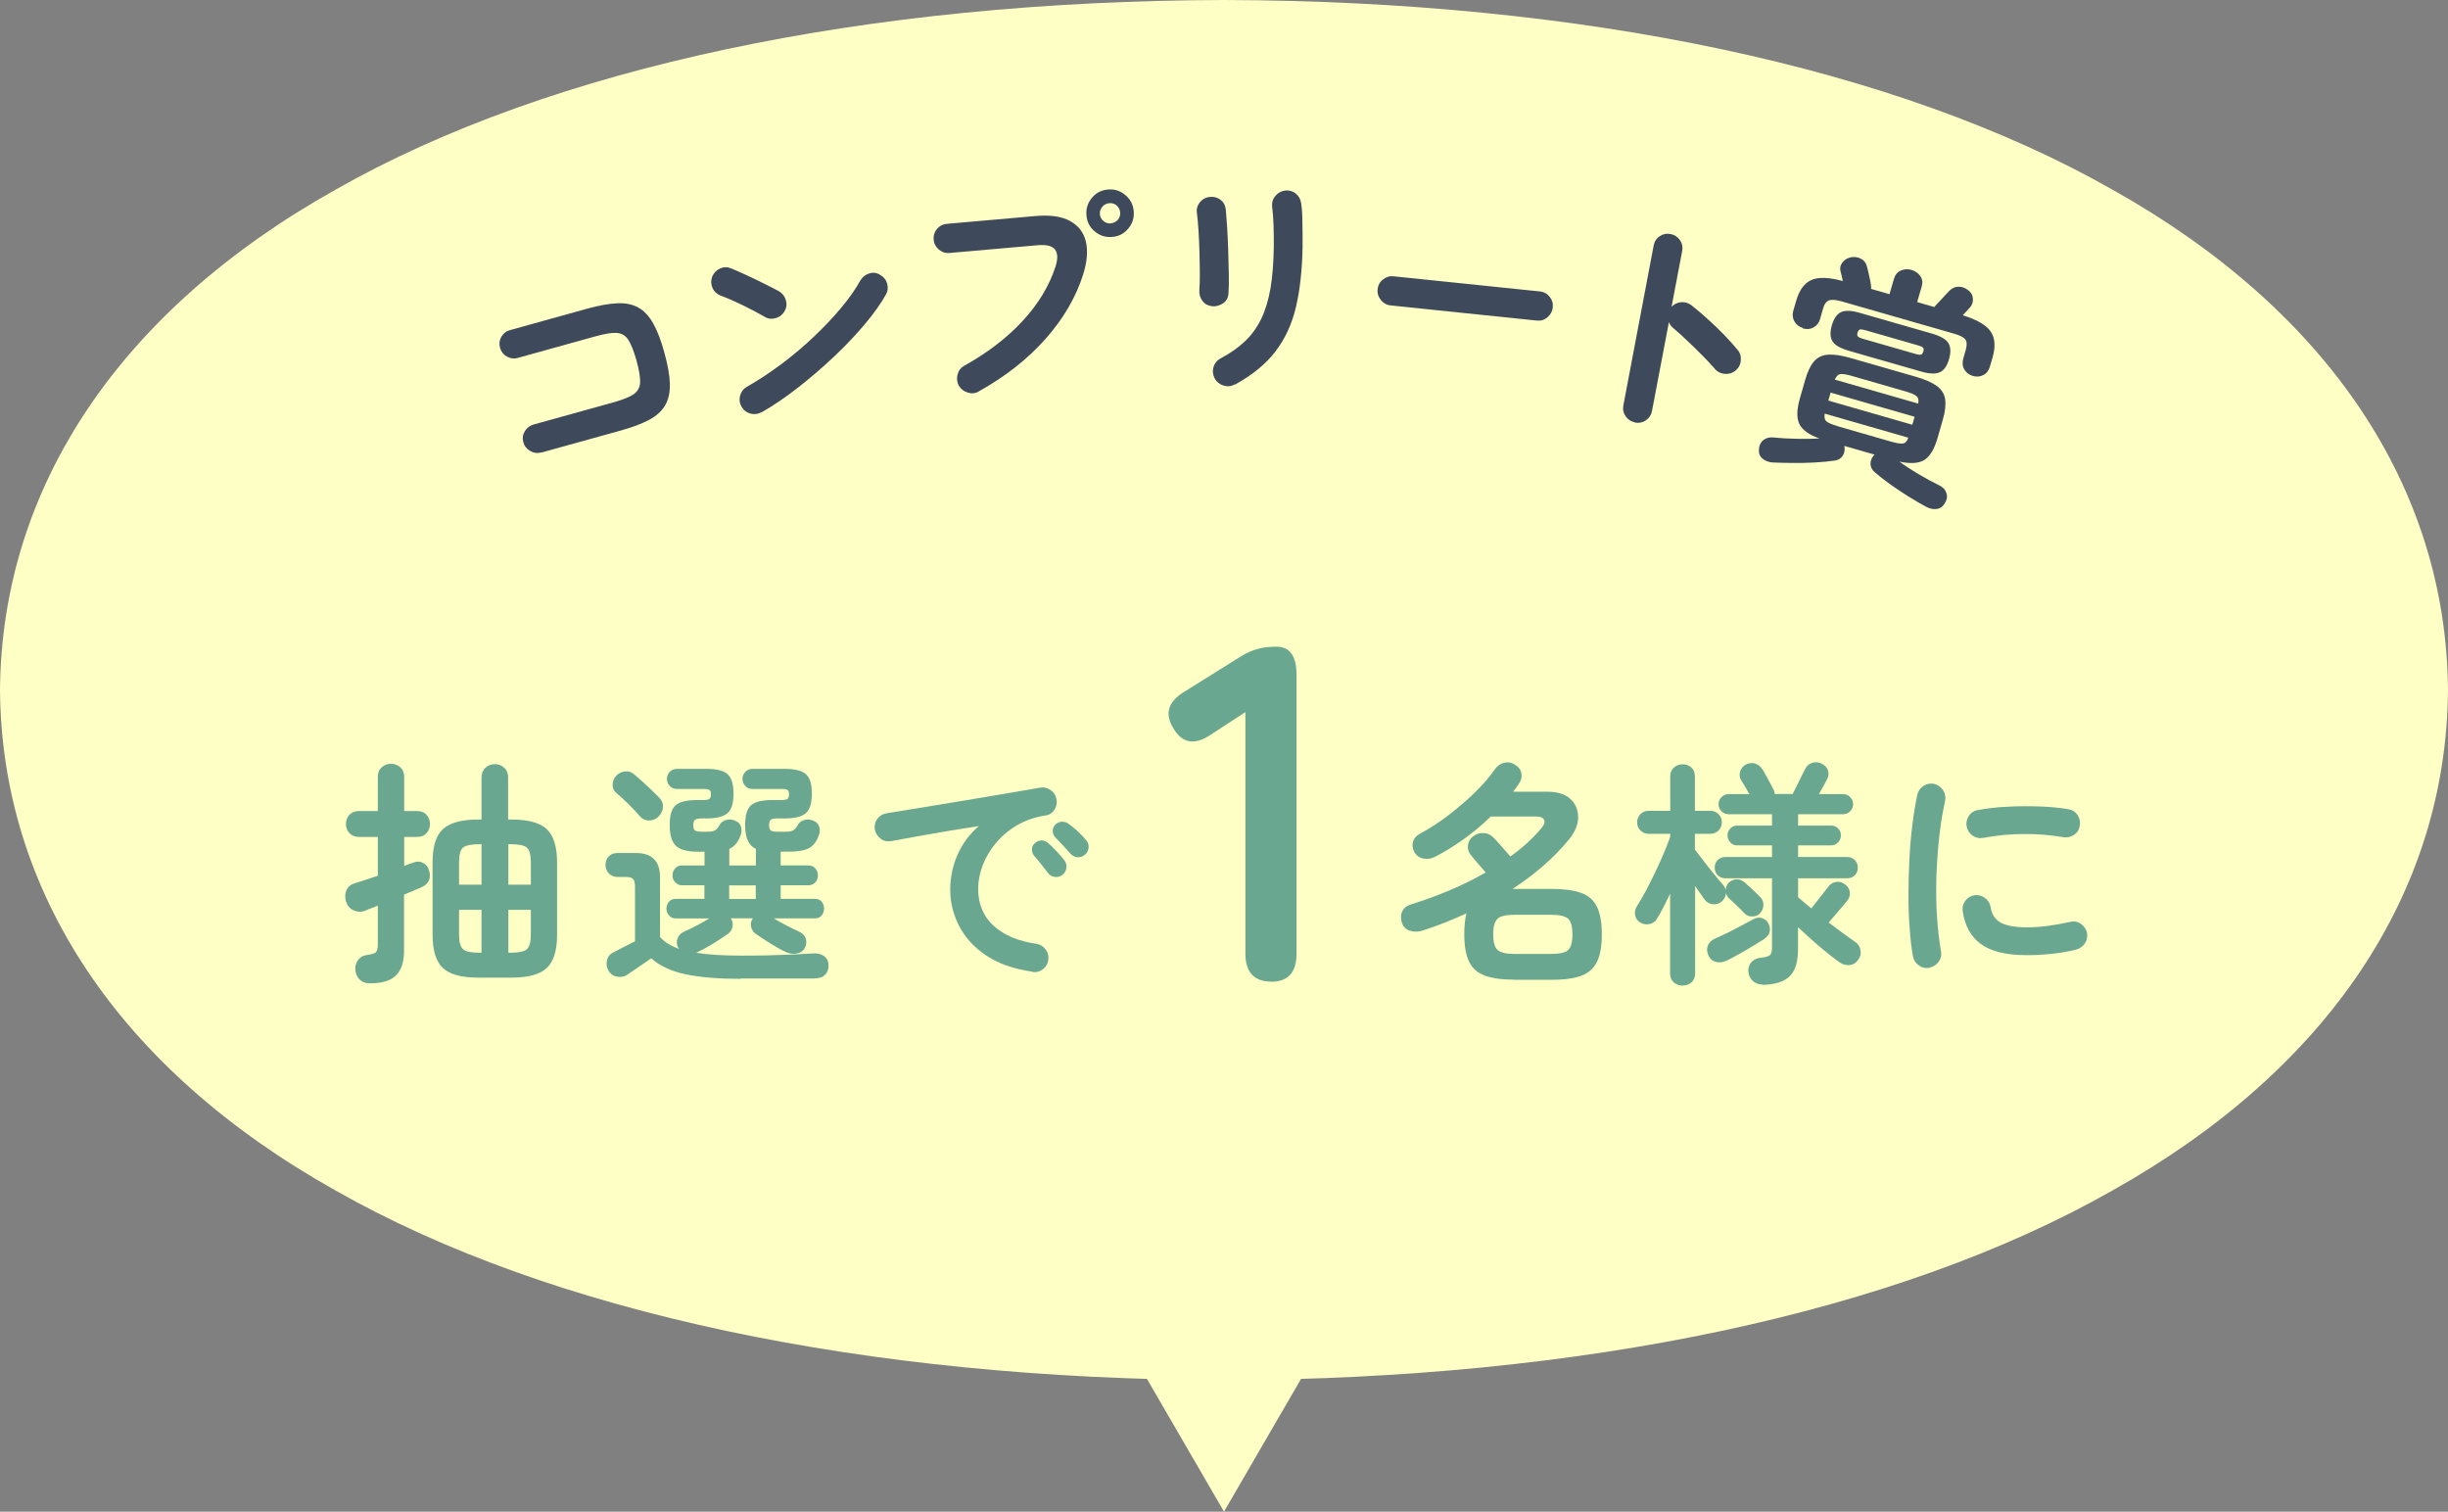 <?xml version="1.0" encoding="UTF-8"?>
<svg id="_レイヤー_2" data-name="レイヤー_2" xmlns="http://www.w3.org/2000/svg" viewBox="0 0 202.54 125.06">
  <rect x="0" y="0" width="202.54" height="125.06" fill="#808080" stroke="none"/>
  <defs>
    <style>
      .cls-1 {
        fill: #feffc4;
      }

      .cls-2 {
        fill: #3e4a5b;
      }

      .cls-3 {
        fill: #6aa790;
      }
    </style>
  </defs>
  <g id="design">
    <g>
      <g>
        <path class="cls-1" d="M202.54,57.09c-.13,16.7-9.85,31.38-27.8,41.42-17.81,10.12-43.86,15.59-73.47,15.67-29.61-.08-55.66-5.55-73.47-15.67C9.85,88.48.13,73.79,0,57.09.13,40.39,9.85,25.71,27.8,15.67,45.61,5.55,71.66.08,101.27,0c29.61.08,55.66,5.55,73.47,15.67,17.95,10.04,27.67,24.73,27.8,41.42Z"/>
        <polygon class="cls-1" points="101.27 125.06 85.89 98.56 101.27 83.19 116.65 98.56 101.27 125.06"/>
      </g>
      <g>
        <path class="cls-3" d="M30.63,81.35c-.37,0-.65-.1-.86-.3-.21-.2-.33-.47-.37-.81-.03-.3.05-.57.22-.81.17-.24.41-.38.73-.42.39-.05.64-.13.75-.23.1-.1.16-.32.16-.66v-3.2c-.21.09-.4.17-.58.23-.18.07-.34.13-.48.2-.33.12-.64.1-.95-.04-.31-.14-.51-.39-.62-.73-.1-.34-.09-.65.04-.94.13-.29.36-.48.69-.57.26-.08.56-.17.88-.28s.67-.23,1.02-.34v-3.21h-1.57c-.33,0-.59-.11-.78-.32-.2-.22-.29-.47-.29-.75s.1-.56.29-.76c.2-.21.46-.31.78-.31h1.57v-2.82c0-.34.11-.61.32-.8.22-.2.47-.29.77-.29s.56.1.77.29c.22.2.32.46.32.8v2.82h1.06c.34,0,.6.1.79.31s.28.46.28.76-.09.54-.28.75c-.19.22-.45.32-.79.32h-1.06v2.41c.14-.07.28-.12.42-.17s.26-.09.38-.13c.26-.1.51-.09.75.03.24.12.41.32.5.6.21.67,0,1.14-.63,1.43-.17.08-.38.17-.63.27-.25.1-.52.22-.8.33v4.63c0,.93-.22,1.61-.66,2.05-.44.44-1.15.66-2.15.66ZM39.57,80.88c-1.37,0-2.35-.26-2.92-.79s-.86-1.45-.86-2.75v-6c0-1.31.29-2.23.86-2.75s1.55-.79,2.92-.79h.27v-3.47c0-.34.11-.61.32-.81s.48-.3.79-.3.56.1.77.3c.22.2.32.47.32.81v3.47h.29c1.36,0,2.33.26,2.9.79s.86,1.45.86,2.75v6c0,1.31-.29,2.22-.86,2.75s-1.54.79-2.9.79h-2.78ZM37.98,73.19h1.86v-3.35h-.14c-.71,0-1.17.1-1.39.28s-.33.59-.33,1.21v1.86ZM39.7,78.82h.14v-3.55h-1.86v2.04c0,.61.11,1.02.33,1.22.22.2.69.29,1.39.29ZM42.06,73.19h1.86v-1.86c0-.61-.11-1.02-.33-1.21-.22-.19-.69-.28-1.39-.28h-.14v3.35ZM42.06,78.82h.14c.71,0,1.17-.1,1.39-.29.22-.2.33-.6.33-1.22v-2.04h-1.86v3.55Z"/>
        <path class="cls-3" d="M61.27,80.98c-1.8,0-3.31-.12-4.51-.37-1.2-.25-2.16-.69-2.88-1.33-.17.12-.39.27-.65.45-.26.18-.52.36-.76.52-.25.16-.43.29-.55.38-.25.17-.54.23-.86.17-.33-.06-.57-.23-.73-.52-.14-.26-.18-.54-.11-.84.07-.3.25-.52.54-.65.2-.1.47-.25.82-.43.35-.18.67-.35.96-.49v-4.51c0-.3-.05-.51-.15-.63-.1-.12-.3-.18-.62-.18h-.67c-.3,0-.54-.1-.73-.29-.18-.2-.27-.43-.27-.71s.09-.51.27-.7.42-.28.73-.28h1.51c1.33,0,2,.67,2,2v4.96c.2.21.42.4.69.56.26.16.56.3.88.42-.03-.05-.05-.09-.08-.12-.12-.26-.13-.52-.04-.76.09-.25.28-.44.57-.57.3-.13.64-.29,1.01-.49s.72-.39,1.05-.59h-2.78c-.24,0-.42-.08-.56-.25s-.21-.35-.21-.56c0-.22.07-.41.21-.57s.32-.24.56-.24h2.37v-1.12h-1.86c-.21,0-.39-.08-.55-.25-.16-.16-.23-.35-.23-.56,0-.22.07-.41.21-.58s.33-.25.58-.25h1.86v-1.14h-.59c-.81,0-1.4-.15-1.75-.46s-.54-.89-.54-1.73.16-1.36.49-1.65c.33-.29.91-.43,1.76-.43h.47c.29,0,.47-.03.56-.09.08-.06.13-.19.13-.38s-.04-.32-.13-.37c-.09-.05-.27-.08-.56-.08h-2.12c-.25,0-.45-.08-.6-.25-.15-.16-.23-.36-.23-.58s.08-.41.23-.58c.15-.16.35-.25.6-.25h2.45c.84,0,1.42.15,1.74.44s.49.83.49,1.6-.16,1.32-.49,1.62c-.33.29-.91.44-1.74.44h-.41c-.26,0-.44.04-.54.11-.1.07-.15.22-.15.44,0,.25.06.4.17.46.11.06.3.09.56.09h.47c.3,0,.51-.05.64-.14.12-.09.25-.24.36-.45.1-.18.27-.31.51-.38s.48-.06.73.05c.26.1.43.26.5.48.07.22.07.43,0,.66-.2.61-.52,1.01-.96,1.2v1.37h2.2v-1.37c-.3-.14-.52-.37-.67-.69-.14-.31-.22-.74-.22-1.27,0-.81.16-1.36.49-1.65.33-.29.92-.43,1.76-.43h.69c.29,0,.47-.03.56-.09.08-.06.13-.19.13-.38s-.04-.32-.13-.37-.27-.08-.56-.08h-2.33c-.25,0-.45-.08-.6-.25-.15-.16-.23-.36-.23-.58s.08-.41.23-.58c.15-.16.35-.25.6-.25h2.67c.84,0,1.42.15,1.75.44.33.29.49.83.49,1.6s-.16,1.32-.49,1.62c-.33.29-.91.44-1.75.44h-.63c-.26,0-.44.04-.53.11-.09.07-.14.22-.14.44,0,.25.05.4.16.46.1.06.29.09.57.09h.67c.3,0,.51-.05.64-.14.12-.09.25-.24.36-.45.1-.18.27-.31.51-.38.24-.07.48-.06.73.05.26.1.43.26.5.48.07.22.07.43,0,.66-.18.56-.46.94-.84,1.14-.38.2-.95.29-1.71.29h-.63v1.14h2.29c.25,0,.44.08.58.25.14.16.21.36.21.58,0,.21-.07.4-.21.56-.14.16-.33.25-.58.25h-2.29v1.12h2.82c.25,0,.44.08.57.24.13.16.2.35.2.57,0,.21-.07.4-.2.56-.13.16-.32.25-.57.25h-3.39c.33.2.68.39,1.06.59.38.2.71.36,1,.49.3.13.49.32.58.57.08.25.07.5-.05.76-.13.26-.35.42-.65.49-.3.07-.6.03-.9-.1-.4-.18-.83-.42-1.28-.7-.45-.28-.86-.55-1.23-.81-.22-.14-.36-.35-.41-.61s0-.49.16-.69h-1.84c.14.2.19.42.15.69-.05.26-.18.46-.4.61-.37.26-.78.53-1.23.81-.46.28-.89.51-1.29.7-.05.03-.09.04-.12.04.97.16,2.21.24,3.72.24.72,0,1.45,0,2.19-.02s1.44-.04,2.1-.07c.66-.03,1.22-.06,1.68-.09.38-.03.69.05.93.23.24.18.36.43.36.77s-.1.59-.3.78c-.2.2-.52.29-.95.29-.41,0-.88,0-1.43,0-.55,0-1.11,0-1.69,0h-2.88ZM54.47,67.57c-.22.21-.48.31-.78.31s-.55-.12-.75-.35c-.25-.3-.56-.64-.94-1.01-.38-.37-.72-.68-1.02-.93-.21-.18-.31-.41-.29-.7.01-.28.12-.53.31-.73.2-.2.43-.31.72-.34.28-.03.54.06.77.26.34.29.71.61,1.1.98.39.37.71.68.96.94.22.22.32.48.3.78-.02.3-.15.56-.38.78ZM60.33,74.37h2.2v-1.12h-2.2v1.12Z"/>
        <path class="cls-3" d="M85.42,80.39c-1.54-.22-2.82-.67-3.82-1.34-1.01-.67-1.75-1.49-2.24-2.44-.49-.95-.74-1.95-.74-2.98s.2-2.02.61-2.93c.4-.91.99-1.7,1.76-2.36-.78.12-1.62.25-2.51.4-.89.15-1.75.3-2.58.45-.83.15-1.56.28-2.19.4-.33.05-.62-.02-.87-.22-.25-.2-.41-.45-.46-.76-.05-.33.02-.62.21-.87.19-.25.45-.41.77-.46.42-.07.95-.15,1.61-.26.65-.11,1.39-.23,2.2-.36.81-.13,1.64-.27,2.49-.41.85-.14,1.68-.28,2.5-.42.82-.14,1.56-.26,2.24-.38.68-.12,1.23-.22,1.67-.29.3-.05.58.01.85.2.27.18.43.42.48.73.07.31.02.61-.15.88s-.4.44-.72.49c-.92.14-1.72.42-2.41.83-.69.41-1.28.91-1.75,1.49-.48.58-.84,1.2-1.08,1.84-.24.65-.36,1.28-.36,1.91,0,1.27.43,2.29,1.29,3.07.86.78,2.04,1.27,3.53,1.48.31.05.57.21.76.47.2.26.27.55.22.86-.04.33-.19.59-.45.78-.26.2-.55.27-.86.22ZM87.91,72.37c-.17.14-.38.2-.62.18-.24-.03-.44-.14-.58-.33-.14-.18-.33-.41-.55-.7-.22-.28-.42-.53-.61-.74-.12-.14-.17-.32-.17-.52,0-.2.09-.38.26-.52.16-.14.34-.21.54-.21.2,0,.39.08.56.23.2.17.42.39.68.67.25.27.47.52.64.74.14.18.2.39.17.63-.03.24-.14.42-.32.57ZM89.79,70.68c-.17.17-.38.25-.62.24-.24-.01-.44-.11-.6-.29-.16-.18-.36-.4-.6-.67-.24-.26-.46-.49-.66-.69-.13-.13-.2-.3-.21-.51,0-.21.07-.39.23-.55.14-.14.32-.22.53-.23.21,0,.4.06.57.19.21.14.45.34.73.6s.5.49.69.72c.16.17.23.37.22.6-.01.23-.1.43-.27.6Z"/>
        <path class="cls-3" d="M105.18,81.21c-1.42,0-2.14-.78-2.14-2.33v-19.97l-2.85,1.86c-1.32.9-2.35.74-3.08-.47-.77-1.21-.49-2.23.83-3.04l4.75-2.97c.47-.29.94-.49,1.38-.61.45-.12.96-.18,1.54-.18,1.11,0,1.66.78,1.66,2.33v23.06c0,1.56-.7,2.33-2.1,2.33Z"/>
        <path class="cls-3" d="M125.32,81.05c-1.02,0-1.84-.11-2.45-.33s-1.06-.61-1.32-1.16c-.27-.55-.4-1.31-.4-2.27,0-.68.06-1.25.18-1.73-1.16.54-2.35,1.01-3.57,1.41-.39.13-.76.14-1.11.03-.35-.11-.57-.35-.68-.72-.09-.37-.07-.68.08-.94.14-.26.39-.44.73-.53,1.06-.33,2.11-.71,3.15-1.15,1.04-.44,2.04-.93,2.99-1.48-.21-.24-.42-.49-.65-.75-.22-.27-.41-.49-.55-.66-.21-.23-.3-.51-.27-.81.03-.31.16-.56.41-.75.26-.21.56-.31.88-.29.33.01.61.14.84.39.16.16.38.4.66.72.28.32.52.6.72.83,1.05-.75,1.91-1.54,2.59-2.37.22-.26.29-.48.2-.67-.09-.18-.31-.27-.65-.27h-3.76c-.69.68-1.44,1.3-2.23,1.87-.8.57-1.59,1.06-2.37,1.46-.3.16-.62.21-.96.15-.34-.06-.59-.24-.76-.54-.16-.3-.19-.59-.11-.86s.27-.49.56-.65c.78-.42,1.57-.92,2.35-1.52s1.51-1.22,2.18-1.87c.67-.65,1.22-1.29,1.65-1.9.2-.3.45-.49.77-.58.32-.08.62-.04.91.15.3.17.48.4.54.7.06.29,0,.59-.21.89-.13.21-.29.42-.47.65h2.82c.85,0,1.49.2,1.92.6.43.4.64.9.64,1.51,0,.61-.26,1.22-.75,1.83-.64.78-1.36,1.52-2.15,2.2-.79.68-1.63,1.31-2.52,1.9h3.21c1.03,0,1.85.11,2.46.33.61.22,1.05.61,1.31,1.16.27.55.4,1.31.4,2.27s-.13,1.73-.4,2.27c-.27.55-.71.93-1.31,1.16-.61.22-1.43.33-2.46.33h-3.02ZM125.32,78.92h3.02c.72,0,1.19-.11,1.42-.34.23-.23.34-.66.34-1.28s-.11-1.06-.34-1.28-.7-.34-1.42-.34h-3.02c-.72,0-1.2.11-1.43.34s-.35.66-.35,1.28.12,1.06.35,1.28c.24.23.71.34,1.43.34Z"/>
        <path class="cls-3" d="M139.2,81.54c-.27,0-.51-.09-.72-.27s-.3-.42-.3-.73v-6.61c-.18.39-.37.76-.55,1.12-.18.35-.36.67-.53.94-.13.25-.34.4-.64.46-.29.06-.57,0-.81-.17-.21-.14-.33-.34-.37-.59-.04-.25.01-.49.16-.73.22-.34.46-.76.73-1.25.26-.5.52-1.02.78-1.56.26-.54.5-1.07.72-1.59.22-.52.39-.96.52-1.34v-.24h-1.8c-.26,0-.48-.09-.67-.28s-.27-.41-.27-.66c0-.26.09-.49.27-.68s.41-.28.67-.28h1.8v-2.84c0-.31.1-.56.3-.74s.44-.27.72-.27.53.09.73.27c.2.18.29.43.29.74v2.84h1.29c.26,0,.48.09.67.28s.27.42.27.68-.09.47-.27.66-.41.28-.67.28h-1.29v1.31c.18.24.42.55.72.93.29.39.59.76.89,1.13.3.37.54.65.71.84.18.2.26.43.25.7-.02.27-.13.49-.34.68-.21.18-.45.26-.73.24-.28-.03-.51-.15-.68-.37-.09-.13-.21-.29-.35-.49-.14-.2-.29-.41-.45-.65v7.23c0,.3-.1.54-.29.73-.2.18-.44.27-.73.27ZM142.82,79.49c-.29.13-.57.16-.85.09-.28-.07-.49-.25-.62-.54-.13-.29-.15-.56-.05-.81.1-.25.3-.45.6-.58.3-.13.64-.29,1.03-.48.39-.19.77-.39,1.16-.6.39-.21.72-.39.99-.53.24-.13.47-.16.72-.08.24.08.42.23.52.45.25.52.11.96-.41,1.31-.25.16-.56.35-.94.58-.38.23-.76.45-1.14.66-.38.21-.71.39-1,.53ZM145.82,81.45c-.31,0-.58-.1-.8-.3s-.35-.47-.37-.79c-.01-.31.08-.58.28-.78.2-.21.47-.33.79-.35.37-.04.6-.11.72-.21.11-.1.17-.32.17-.66v-5.7h-3.86c-.25,0-.46-.08-.63-.25-.17-.17-.25-.38-.25-.63s.08-.46.25-.63.38-.25.63-.25h3.86v-.96h-2.9c-.21,0-.39-.08-.55-.25-.16-.16-.23-.36-.23-.58s.08-.41.23-.57.34-.24.55-.24h2.9v-.94h-3.61c-.22,0-.41-.08-.57-.25-.16-.16-.24-.36-.24-.58s.08-.42.24-.58c.16-.16.35-.25.57-.25h1.74c-.12-.21-.24-.43-.38-.66-.14-.23-.24-.39-.3-.48-.13-.22-.16-.46-.09-.72.07-.25.23-.45.46-.58.25-.13.5-.16.75-.1.25.07.46.22.62.47.07.09.16.24.27.45.12.21.24.43.36.66.12.23.22.41.28.54.08.13.12.27.12.41h1.49c.09-.17.2-.39.33-.66.13-.27.26-.53.39-.79.13-.26.24-.46.31-.61.12-.26.31-.43.58-.52.27-.08.53-.06.79.07.26.12.43.3.52.55.08.25.06.49-.07.73-.05.1-.14.27-.27.51-.13.24-.27.48-.41.73h2.02c.22,0,.41.08.57.25.16.16.24.36.24.58s-.08.42-.24.58c-.16.16-.35.25-.57.25h-3.74v.94h2.74c.22,0,.41.08.57.24.16.16.23.35.23.57s-.08.42-.23.58c-.16.16-.35.25-.57.25h-2.74v.96h4.06c.25,0,.46.09.63.25.17.17.25.38.25.63s-.08.46-.25.63-.38.25-.63.25h-4.06v1.57c.35.31.72.62,1.1.92.22-.29.47-.61.75-.96s.47-.61.59-.76c.16-.24.37-.39.63-.45.26-.07.51-.02.74.14.24.14.39.34.45.6.06.25.02.49-.14.72-.16.21-.4.5-.72.87-.32.37-.61.71-.87,1.01.43.33.84.63,1.23.92.39.29.72.52.99.71.22.14.36.36.41.65.05.29,0,.54-.16.76-.2.29-.44.45-.73.48-.29.03-.56-.04-.82-.21-.33-.24-.7-.52-1.11-.85-.41-.33-.82-.68-1.23-1.05-.41-.37-.78-.71-1.12-1.02v1.86c0,1.03-.24,1.77-.71,2.22-.47.44-1.22.67-2.25.69ZM145.61,75.58c-.2.17-.42.25-.67.24-.25,0-.46-.1-.63-.28-.14-.16-.35-.37-.62-.63-.27-.26-.49-.46-.66-.61-.17-.17-.25-.38-.25-.64,0-.25.09-.47.26-.64.21-.18.43-.27.67-.27s.45.09.65.27c.1.08.24.2.41.36.17.16.34.32.51.48.17.16.29.28.37.37.18.2.27.42.25.68s-.12.47-.31.66Z"/>
        <path class="cls-3" d="M159.64,80.07c-.33.05-.62-.01-.88-.2-.26-.18-.42-.43-.49-.75-.12-.67-.21-1.44-.27-2.32-.07-.88-.1-1.81-.1-2.79s.03-1.97.08-2.96.13-1.94.25-2.85c.11-.91.25-1.72.4-2.44.07-.31.24-.56.51-.74.27-.18.57-.23.88-.17.31.08.56.25.74.52.18.27.23.57.17.89-.21.93-.37,1.93-.49,3.02-.12,1.08-.19,2.19-.23,3.3-.03,1.12-.02,2.2.05,3.25.07,1.05.18,2.01.33,2.87.06.31,0,.6-.19.86s-.44.42-.75.49ZM167.68,79.02c-1.7,0-2.96-.31-3.79-.92-.83-.61-1.33-1.52-1.5-2.71-.05-.31.02-.6.21-.86.19-.26.45-.42.77-.47.31-.04.6.04.86.23.26.19.42.45.47.77.08.56.35.98.8,1.25.46.27,1.2.41,2.23.41s2.16-.15,3.55-.45c.31-.08.61-.03.88.16s.44.43.51.75c.06.31,0,.6-.18.87-.18.27-.43.44-.74.52-.71.17-1.41.29-2.11.35-.7.07-1.36.1-1.97.1ZM164.09,69.31c-.31.07-.6.01-.87-.17-.27-.18-.43-.43-.5-.75-.07-.31,0-.61.17-.88s.43-.44.75-.49c.73-.14,1.55-.24,2.45-.28.9-.05,1.8-.05,2.69-.02s1.67.11,2.35.23c.33.05.58.21.76.48.18.27.24.57.18.89-.05.33-.21.58-.48.75-.27.18-.56.24-.87.19-1.06-.18-2.16-.27-3.29-.26-1.14,0-2.25.11-3.33.32Z"/>
      </g>
      <g>
        <path class="cls-2" d="M44.78,37.43c-.31.09-.62.05-.91-.12-.3-.17-.49-.41-.57-.72-.09-.33-.05-.63.12-.91.17-.28.41-.47.73-.56l6.56-1.82c.76-.21,1.32-.43,1.68-.66.35-.23.54-.55.57-.98.02-.42-.08-1.04-.3-1.84-.23-.81-.46-1.39-.7-1.74-.24-.35-.56-.52-.98-.54s-1,.09-1.77.3l-6.37,1.77c-.31.09-.61.05-.9-.11s-.48-.41-.57-.73c-.09-.33-.05-.63.11-.91.17-.28.4-.47.72-.55l6.37-1.77c.98-.27,1.81-.42,2.5-.45s1.27.09,1.75.36.89.71,1.23,1.32c.34.61.65,1.41.92,2.42.28,1,.43,1.85.45,2.55.02.69-.1,1.28-.37,1.76s-.71.89-1.32,1.22c-.61.33-1.4.63-2.38.9l-6.56,1.82Z"/>
        <path class="cls-2" d="M63.31,26.23c-.56-.32-1.18-.65-1.86-.98-.68-.33-1.29-.6-1.83-.79-.31-.13-.54-.34-.67-.64-.13-.3-.14-.6-.03-.92.13-.31.34-.54.64-.68.3-.14.6-.15.92-.02.38.16.83.35,1.32.58.5.23.98.47,1.45.7s.86.43,1.17.6c.29.16.49.4.59.72s.08.62-.08.92c-.16.29-.4.49-.72.59s-.62.08-.92-.08ZM63.02,34.09c-.29.17-.59.21-.92.13-.33-.09-.57-.27-.74-.56-.17-.29-.21-.59-.13-.92.09-.33.27-.57.56-.74.96-.54,1.91-1.17,2.86-1.88.95-.71,1.84-1.46,2.68-2.26s1.6-1.59,2.26-2.39c.67-.8,1.2-1.55,1.59-2.26.17-.29.42-.49.74-.59s.62-.06.9.12c.29.16.49.4.58.72s.06.63-.11.92c-.41.73-.98,1.54-1.72,2.42-.74.88-1.58,1.77-2.53,2.67-.95.9-1.94,1.75-2.97,2.56-1.03.81-2.05,1.5-3.05,2.08Z"/>
        <path class="cls-2" d="M80.98,32.39c-.29.16-.59.19-.91.09-.32-.1-.57-.29-.74-.57-.16-.3-.19-.61-.1-.94.09-.33.28-.57.56-.72,1.94-1.08,3.55-2.32,4.83-3.71,1.28-1.39,2.17-2.86,2.68-4.4.23-.67.23-1.17,0-1.48-.22-.31-.72-.44-1.48-.37l-7.28.64c-.32.03-.61-.07-.87-.29-.25-.22-.4-.49-.42-.81-.03-.34.06-.63.27-.89.21-.25.48-.39.8-.42l7.38-.65c1.19-.1,2.13.03,2.83.41.69.38,1.13.94,1.31,1.7.18.76.11,1.68-.23,2.75-.6,1.88-1.64,3.65-3.11,5.31-1.47,1.66-3.31,3.11-5.54,4.35ZM92.02,19.6c-.54.05-1.02-.1-1.44-.45-.42-.35-.65-.79-.69-1.34-.05-.54.1-1.02.45-1.44.35-.42.79-.65,1.34-.69.53-.05,1,.1,1.42.45.42.35.65.79.7,1.34s-.1,1.02-.45,1.44c-.35.42-.79.65-1.32.69ZM91.92,18.47c.23-.02.42-.12.57-.29.15-.18.21-.38.19-.61-.02-.23-.12-.42-.29-.57s-.38-.21-.61-.19c-.23.02-.43.12-.58.3-.15.18-.22.38-.2.61.02.23.12.42.3.57s.39.21.62.19Z"/>
        <path class="cls-2" d="M100.28,25.33c-.32-.03-.59-.17-.78-.42-.2-.25-.29-.55-.27-.9.03-.34.04-.79.04-1.35,0-.57-.02-1.16-.03-1.79-.02-.63-.04-1.24-.08-1.81-.04-.58-.08-1.05-.13-1.42-.05-.35.04-.66.25-.91.21-.26.48-.4.81-.44.34-.03.64.04.89.24.26.19.4.46.44.8.03.36.07.86.11,1.47.04.62.07,1.27.09,1.96s.04,1.35.05,1.98c.01.63,0,1.14-.03,1.53-.02.35-.16.62-.43.81-.27.19-.57.28-.91.26ZM102.14,31.81c-.29.16-.6.19-.93.08-.33-.11-.57-.31-.72-.6-.15-.3-.18-.61-.09-.92.09-.31.28-.55.57-.71.81-.43,1.5-.91,2.05-1.44.55-.53,1-1.15,1.34-1.86.34-.71.59-1.55.76-2.52.16-.97.25-2.12.27-3.45,0-.55,0-1.13-.02-1.76-.02-.62-.07-1.14-.12-1.54-.03-.34.06-.64.28-.89.22-.26.49-.4.82-.44.34-.03.63.06.88.27.25.21.39.49.43.83.05.31.08.69.09,1.12.01.44.02.87.02,1.3,0,.43,0,.81,0,1.15-.03,1.87-.21,3.52-.54,4.94-.33,1.42-.9,2.65-1.7,3.7s-1.92,1.96-3.36,2.75Z"/>
        <path class="cls-2" d="M115.06,25.27c-.32-.03-.59-.18-.81-.45-.21-.26-.31-.56-.27-.88.03-.34.18-.61.45-.82.26-.21.56-.3.88-.26l12.08,1.25c.34.03.61.18.82.44s.3.55.26.89c-.03.32-.18.59-.44.81s-.55.31-.89.27l-12.08-1.25Z"/>
        <path class="cls-2" d="M135.26,34.94c-.32-.06-.57-.23-.76-.5-.19-.27-.25-.57-.19-.89l2.51-13.24c.06-.33.23-.59.5-.77.27-.18.57-.24.89-.18.33.06.59.23.78.5.19.27.25.57.19.9l-.88,4.62c.21-.22.48-.35.79-.38.31-.03.59.06.85.25.68.54,1.36,1.14,2.05,1.8.69.66,1.27,1.29,1.76,1.88.22.25.31.55.28.9-.03.34-.18.62-.45.84-.25.2-.54.29-.88.26-.34-.03-.62-.17-.83-.43-.3-.35-.66-.73-1.06-1.13-.41-.41-.81-.81-1.22-1.19-.41-.39-.78-.73-1.13-1.02-.18-.15-.31-.32-.38-.51l-1.4,7.36c-.06.32-.23.57-.5.76-.27.19-.58.25-.91.19Z"/>
        <path class="cls-2" d="M146.69,38.27c-.37-.04-.66-.15-.88-.34s-.31-.45-.28-.78c.02-.32.15-.56.36-.74.22-.17.49-.25.82-.22.58.06,1.21.1,1.91.11.69.02,1.33,0,1.92-.02-.88-.32-1.44-.72-1.67-1.21-.23-.49-.22-1.19.05-2.12l.44-1.54c.2-.69.45-1.2.74-1.53.3-.33.69-.51,1.18-.54.49-.03,1.11.07,1.88.29l5.32,1.53c.77.22,1.36.48,1.75.76.39.28.63.64.7,1.08s.02,1.01-.18,1.69l-.44,1.54c-.27.92-.63,1.53-1.09,1.82-.46.29-1.15.33-2.07.14.49.36,1.03.71,1.61,1.05.58.34,1.14.65,1.68.91.3.14.5.35.59.62.1.27.07.55-.1.82-.15.29-.37.46-.65.51-.28.05-.59,0-.91-.17-.45-.24-.93-.52-1.46-.85-.53-.33-1.04-.67-1.53-1.02-.49-.35-.92-.69-1.29-1.01-.21-.2-.33-.42-.33-.67,0-.25.08-.48.25-.67,0-.02.02-.04.04-.06.02-.02.03-.03.05-.04l-2.51-.72.02.13c.04.25-.02.49-.16.7s-.36.34-.64.38c-.49.07-1.04.13-1.65.16s-1.21.05-1.82.04c-.61,0-1.16-.02-1.67-.04ZM149.16,27.13c-.3-.09-.53-.26-.69-.53-.16-.27-.19-.57-.1-.89l.24-.82c.25-.87.66-1.45,1.23-1.71.57-.27,1.45-.25,2.63.07-.07-.33-.13-.6-.19-.81-.07-.29,0-.54.18-.76.18-.22.43-.35.72-.4.29-.05.55,0,.8.13s.41.35.48.62c.06.22.13.5.2.84.08.34.13.61.15.81,0,.04,0,.08,0,.11,0,.03,0,.07,0,.11l1.52.44.37-1.27c.1-.34.29-.57.57-.69.29-.12.58-.14.88-.05.31.09.55.26.73.51s.21.55.11.88l-.37,1.27,1.42.41s.07-.08.09-.11c.18-.19.37-.4.59-.63.21-.23.39-.42.53-.57.22-.23.47-.36.76-.37.29-.01.56.08.81.27.25.18.38.41.41.69.03.28-.05.53-.24.76-.08.07-.17.17-.27.29-.11.12-.22.23-.33.35,1.19.37,1.96.82,2.32,1.36s.4,1.25.15,2.13l-.22.75c-.1.34-.28.58-.55.71-.27.14-.56.16-.87.07-.3-.09-.53-.26-.69-.52-.16-.26-.19-.56-.1-.9l.21-.73c.11-.4.1-.69-.04-.87s-.45-.34-.91-.47l-9.33-2.68c-.46-.13-.81-.16-1.03-.08-.23.08-.4.32-.51.72l-.23.81c-.09.33-.28.56-.55.71-.27.15-.56.17-.88.08ZM152.04,35.26l4.4,1.27c.46.13.79.19.99.16.2-.02.35-.18.46-.48l-6.92-1.99c-.05.31,0,.53.16.65.15.13.46.25.9.38ZM151.27,33.14l6.95,2,.19-.66-6.95-2-.19.66ZM153,29.03c-.72-.21-1.19-.47-1.38-.79-.2-.32-.22-.76-.06-1.32.16-.56.41-.93.75-1.09.34-.17.87-.15,1.59.06l5.92,1.7c.72.21,1.19.47,1.38.79.2.32.22.76.06,1.32-.16.56-.41.93-.75,1.09s-.87.15-1.59-.06l-5.92-1.7ZM151.79,31.4l6.92,1.99c.05-.3,0-.51-.16-.63-.15-.13-.46-.25-.9-.38l-4.4-1.27c-.45-.13-.77-.18-.97-.16-.2.02-.35.18-.47.45ZM154.1,28.02l4.42,1.27c.19.05.32.07.41.05.09-.02.15-.11.2-.26s.03-.26-.03-.32c-.06-.07-.19-.12-.38-.18l-4.42-1.27c-.19-.05-.32-.07-.41-.05-.09.02-.15.11-.2.26s-.03.26.03.32c.06.07.19.12.38.18Z"/>
      </g>
    </g>
  </g>
</svg>